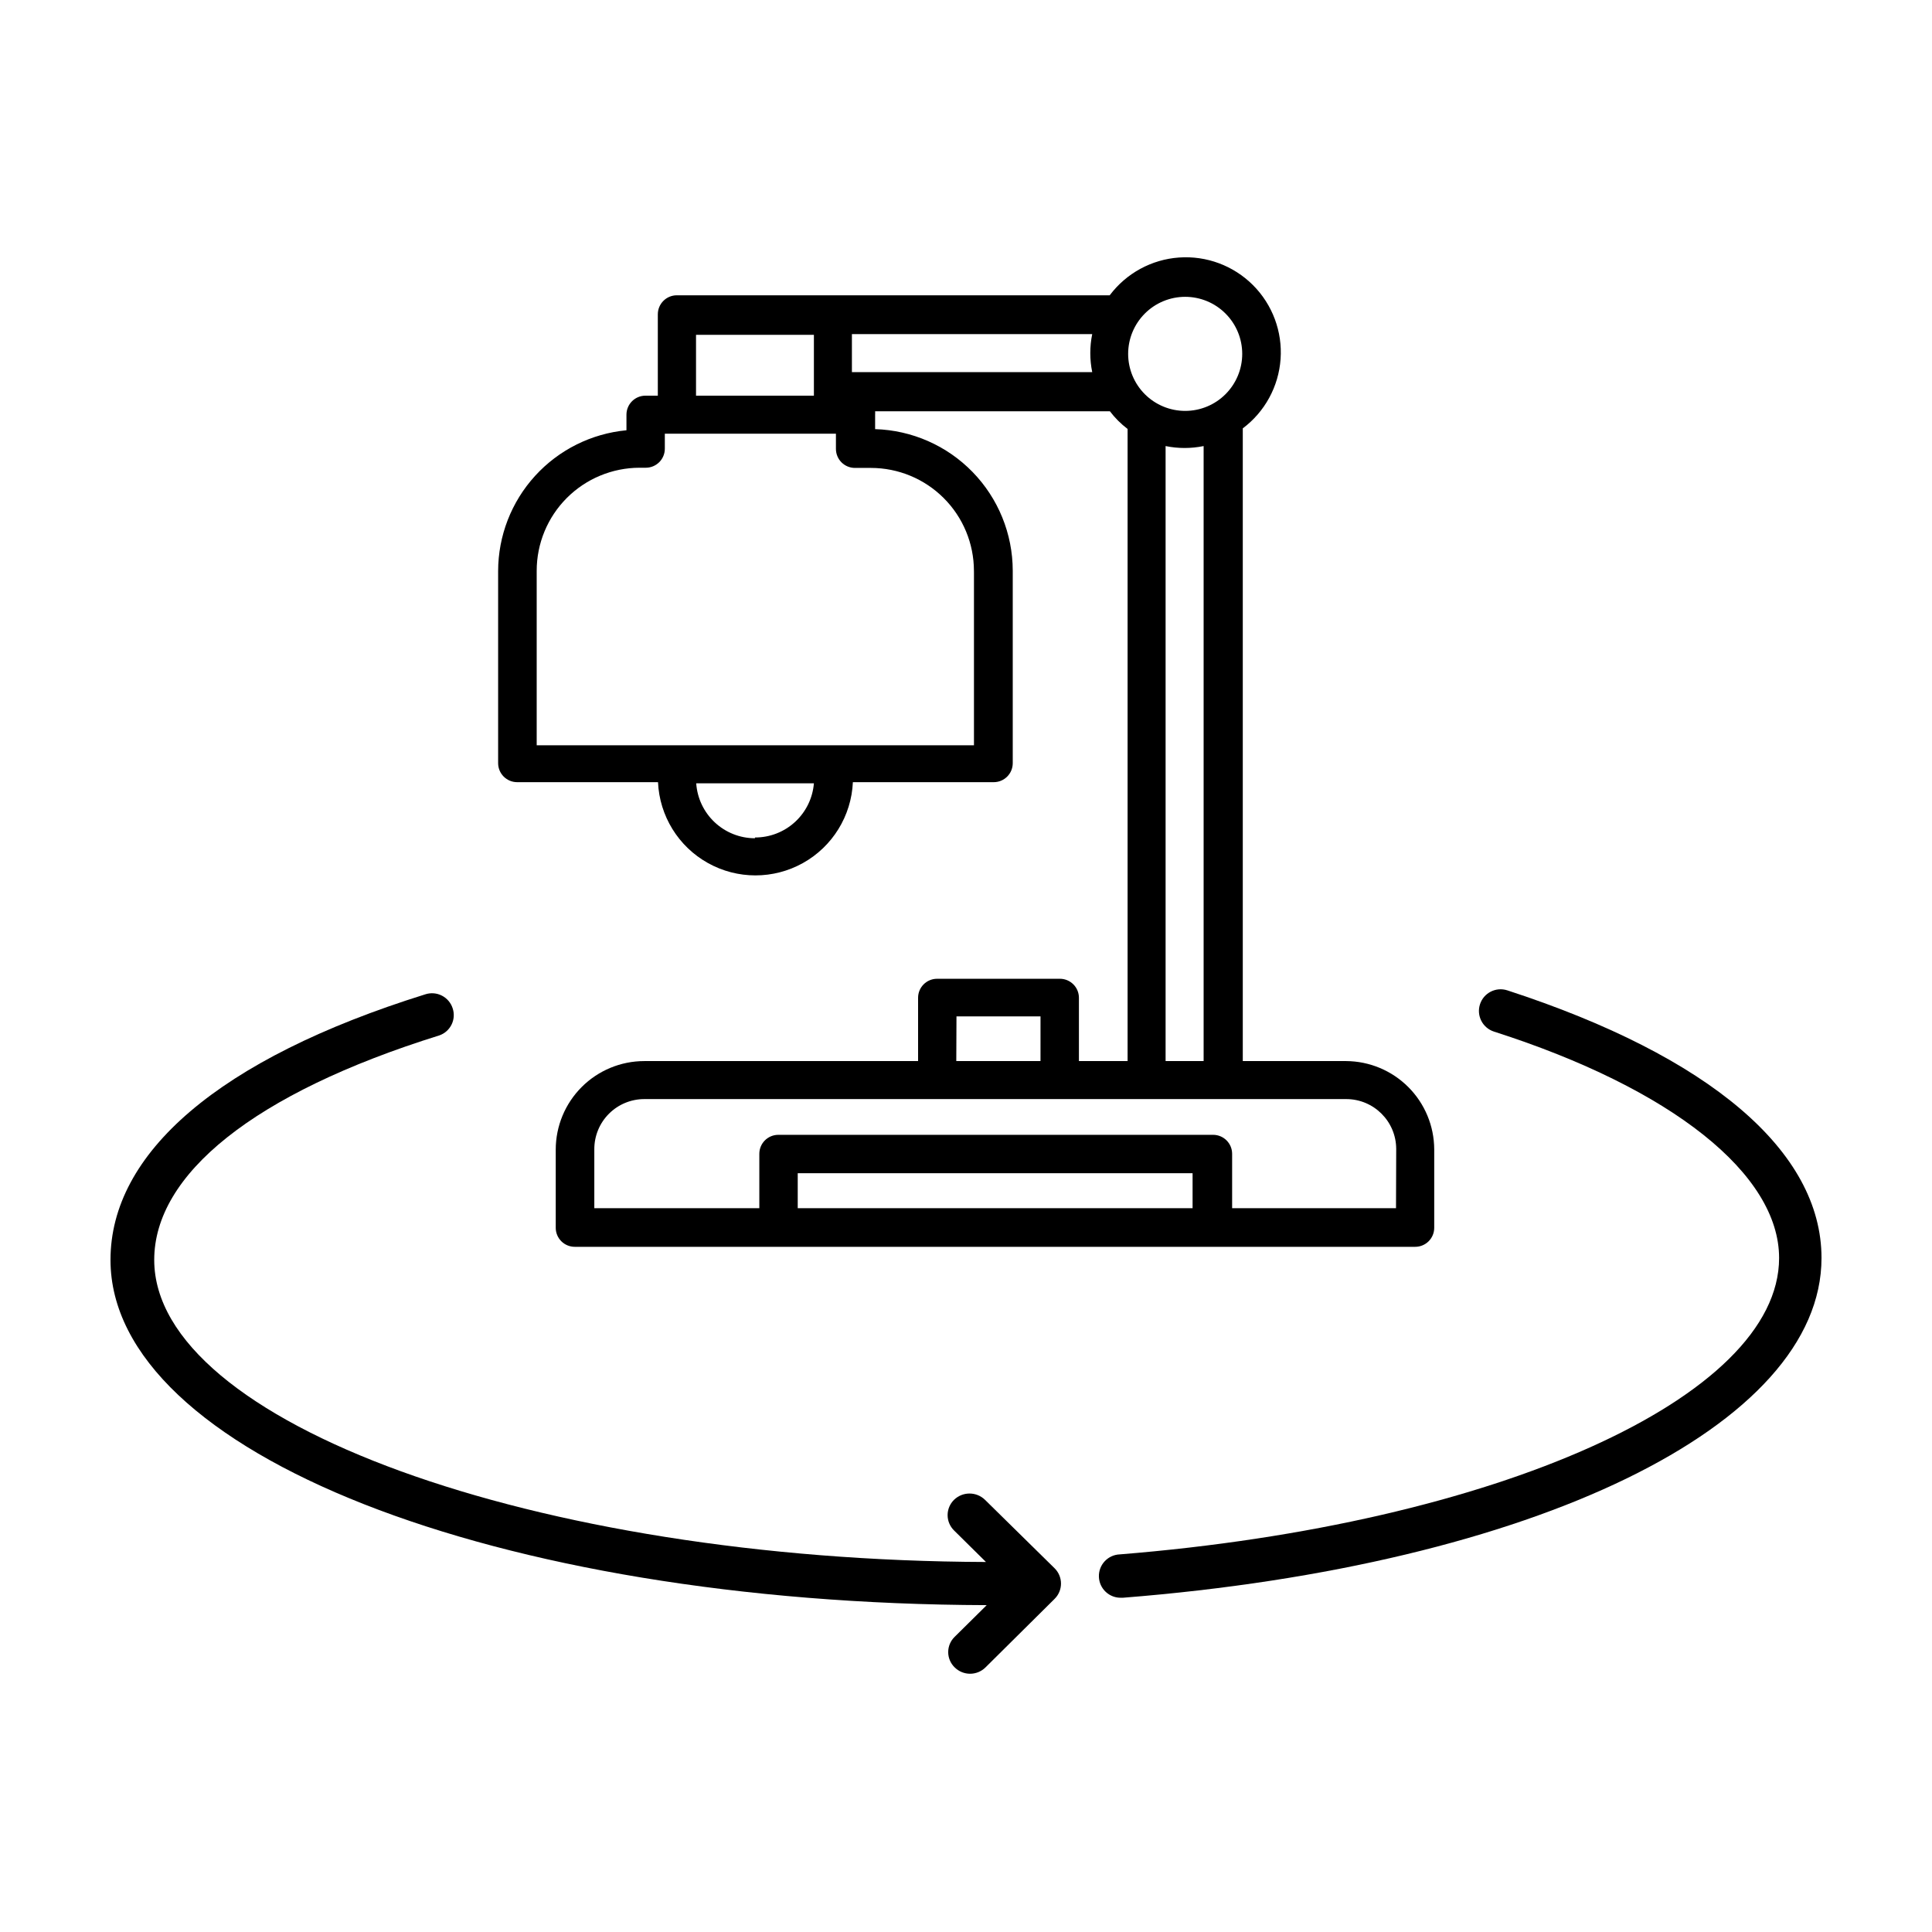 <?xml version="1.0" encoding="UTF-8"?>
<!-- Uploaded to: SVG Repo, www.svgrepo.com, Generator: SVG Repo Mixer Tools -->
<svg fill="#000000" width="800px" height="800px" version="1.1" viewBox="144 144 512 512" xmlns="http://www.w3.org/2000/svg">
 <g>
  <path d="m500.76 425.19h-27.41v-167.67c5.844-4.379 9.496-11.082 10.016-18.363 0.516-7.285-2.152-14.438-7.316-19.602-5.164-5.16-12.312-7.832-19.598-7.312-7.285 0.516-13.984 4.172-18.367 10.012h-114.72c-2.781 0-5.035 2.258-5.035 5.039v21.562h-3.277c-2.781 0-5.035 2.254-5.035 5.039v4.133-0.004c-9.297 0.879-17.934 5.191-24.223 12.094-6.289 6.902-9.777 15.902-9.785 25.238v50.887c0 1.336 0.531 2.617 1.477 3.562 0.941 0.945 2.227 1.477 3.562 1.477h37.332c0.395 8.953 5.398 17.062 13.227 21.43 7.828 4.367 17.355 4.367 25.184 0 7.828-4.367 12.832-12.477 13.23-21.43h37.332c1.336 0 2.617-0.531 3.562-1.477 0.945-0.945 1.473-2.227 1.473-3.562v-51.035c-0.02-9.762-3.84-19.133-10.648-26.129-6.805-6.996-16.07-11.066-25.824-11.355v-3.828c0.023-0.301 0.023-0.605 0-0.906h62.219c1.34 1.766 2.918 3.344 4.688 4.684v167.52h-12.898v-16.773c0-1.34-0.531-2.621-1.477-3.562-0.945-0.945-2.227-1.477-3.562-1.477h-32.547c-2.781 0-5.039 2.254-5.039 5.039v16.773h-72.547c-6.219 0-12.184 2.469-16.582 6.859-4.402 4.394-6.883 10.352-6.894 16.57v20.758c0 1.336 0.531 2.617 1.477 3.562 0.941 0.941 2.223 1.473 3.562 1.473h222.73c1.34 0 2.621-0.531 3.562-1.473 0.945-0.945 1.477-2.227 1.477-3.562v-20.809c-0.027-6.184-2.488-12.105-6.859-16.484-4.367-4.375-10.281-6.852-16.465-6.894zm-42.676-202.53c4.012 0 7.856 1.594 10.688 4.43 2.836 2.832 4.43 6.676 4.43 10.688 0 4.008-1.594 7.852-4.43 10.688-2.832 2.832-6.676 4.426-10.688 4.426-4.008 0-7.852-1.594-10.688-4.426-2.832-2.836-4.426-6.68-4.426-10.688 0-4.012 1.594-7.856 4.426-10.688 2.836-2.836 6.68-4.43 10.688-4.43zm-129.63 10.078h31.238v16.121h-31.238zm15.617 133.41v-0.004c-3.957 0-7.762-1.508-10.652-4.211-2.891-2.703-4.644-6.398-4.914-10.348h31.188c-0.32 3.922-2.102 7.578-5 10.238-2.894 2.66-6.688 4.133-10.621 4.121zm58.039-70.535v45.898h-115.88v-46.25c0-7.234 2.871-14.172 7.981-19.293 5.109-5.117 12.043-8 19.277-8.016h1.664-0.004c1.336 0 2.617-0.531 3.562-1.477 0.945-0.941 1.477-2.223 1.477-3.562v-3.977h45.344v4.031-0.004c0 1.336 0.531 2.617 1.473 3.562 0.945 0.945 2.227 1.477 3.562 1.477h4.234c7.234 0 14.172 2.871 19.289 7.981 5.121 5.109 8.004 12.043 8.016 19.277zm-32.344-53v-10.078h63.684c-0.68 3.324-0.68 6.754 0 10.078zm83.129 19.598c3.324 0.68 6.75 0.68 10.078 0v162.98h-10.078zm-55.418 151.14h22.27l-0.004 11.836h-22.316zm-42.07 50.832v-9.27h104.64v9.27zm158.55 0h-43.43v-14.41c0-1.336-0.531-2.617-1.477-3.562-0.941-0.941-2.227-1.473-3.562-1.473h-115.22c-2.785 0-5.039 2.254-5.039 5.035v14.41h-43.73v-15.617c-0.012-3.523 1.375-6.906 3.863-9.402 2.484-2.496 5.863-3.898 9.387-3.898h186.01c7.297 0 13.223 5.902 13.25 13.199z"/>
  <path d="m539.91 417.38c47.207 15.113 75.57 37.785 75.57 60.004 0 36.98-75.117 70.535-174.72 78.543h0.004c-3.172 0.113-5.656 2.773-5.543 5.945 0.109 3.172 2.773 5.656 5.945 5.543h0.453c108.92-8.613 185.1-45.594 185.1-90.031 0-28.266-29.574-53.453-83.281-70.938l0.004 0.004c-3.019-0.977-6.258 0.684-7.231 3.699-0.973 3.019 0.684 6.258 3.703 7.231z"/>
  <path d="m405.49 569.38-8.512 8.414c-1.086 1.062-1.695 2.516-1.695 4.031s0.609 2.969 1.695 4.031c1.086 1.09 2.562 1.703 4.106 1.703 1.539 0 3.019-0.613 4.106-1.703l18.289-18.137v-0.004c1.086-1.066 1.695-2.527 1.695-4.055 0-1.523-0.609-2.984-1.695-4.055l-18.441-18.137c-2.285-2.223-5.922-2.223-8.211 0-1.086 1.07-1.699 2.531-1.699 4.055 0 1.523 0.613 2.984 1.699 4.055l8.465 8.363c-119.61-0.402-220.42-37.027-220.42-80.055 0-22.57 26.25-44.133 75.57-59.5 2.93-1.023 4.5-4.207 3.527-7.152-0.461-1.461-1.488-2.676-2.848-3.375-1.363-0.703-2.949-0.828-4.406-0.355-54.914 17.133-83.43 42.172-83.43 70.383 0 51.086 101.82 91.09 232.2 91.492z"/>
 </g>
</svg>